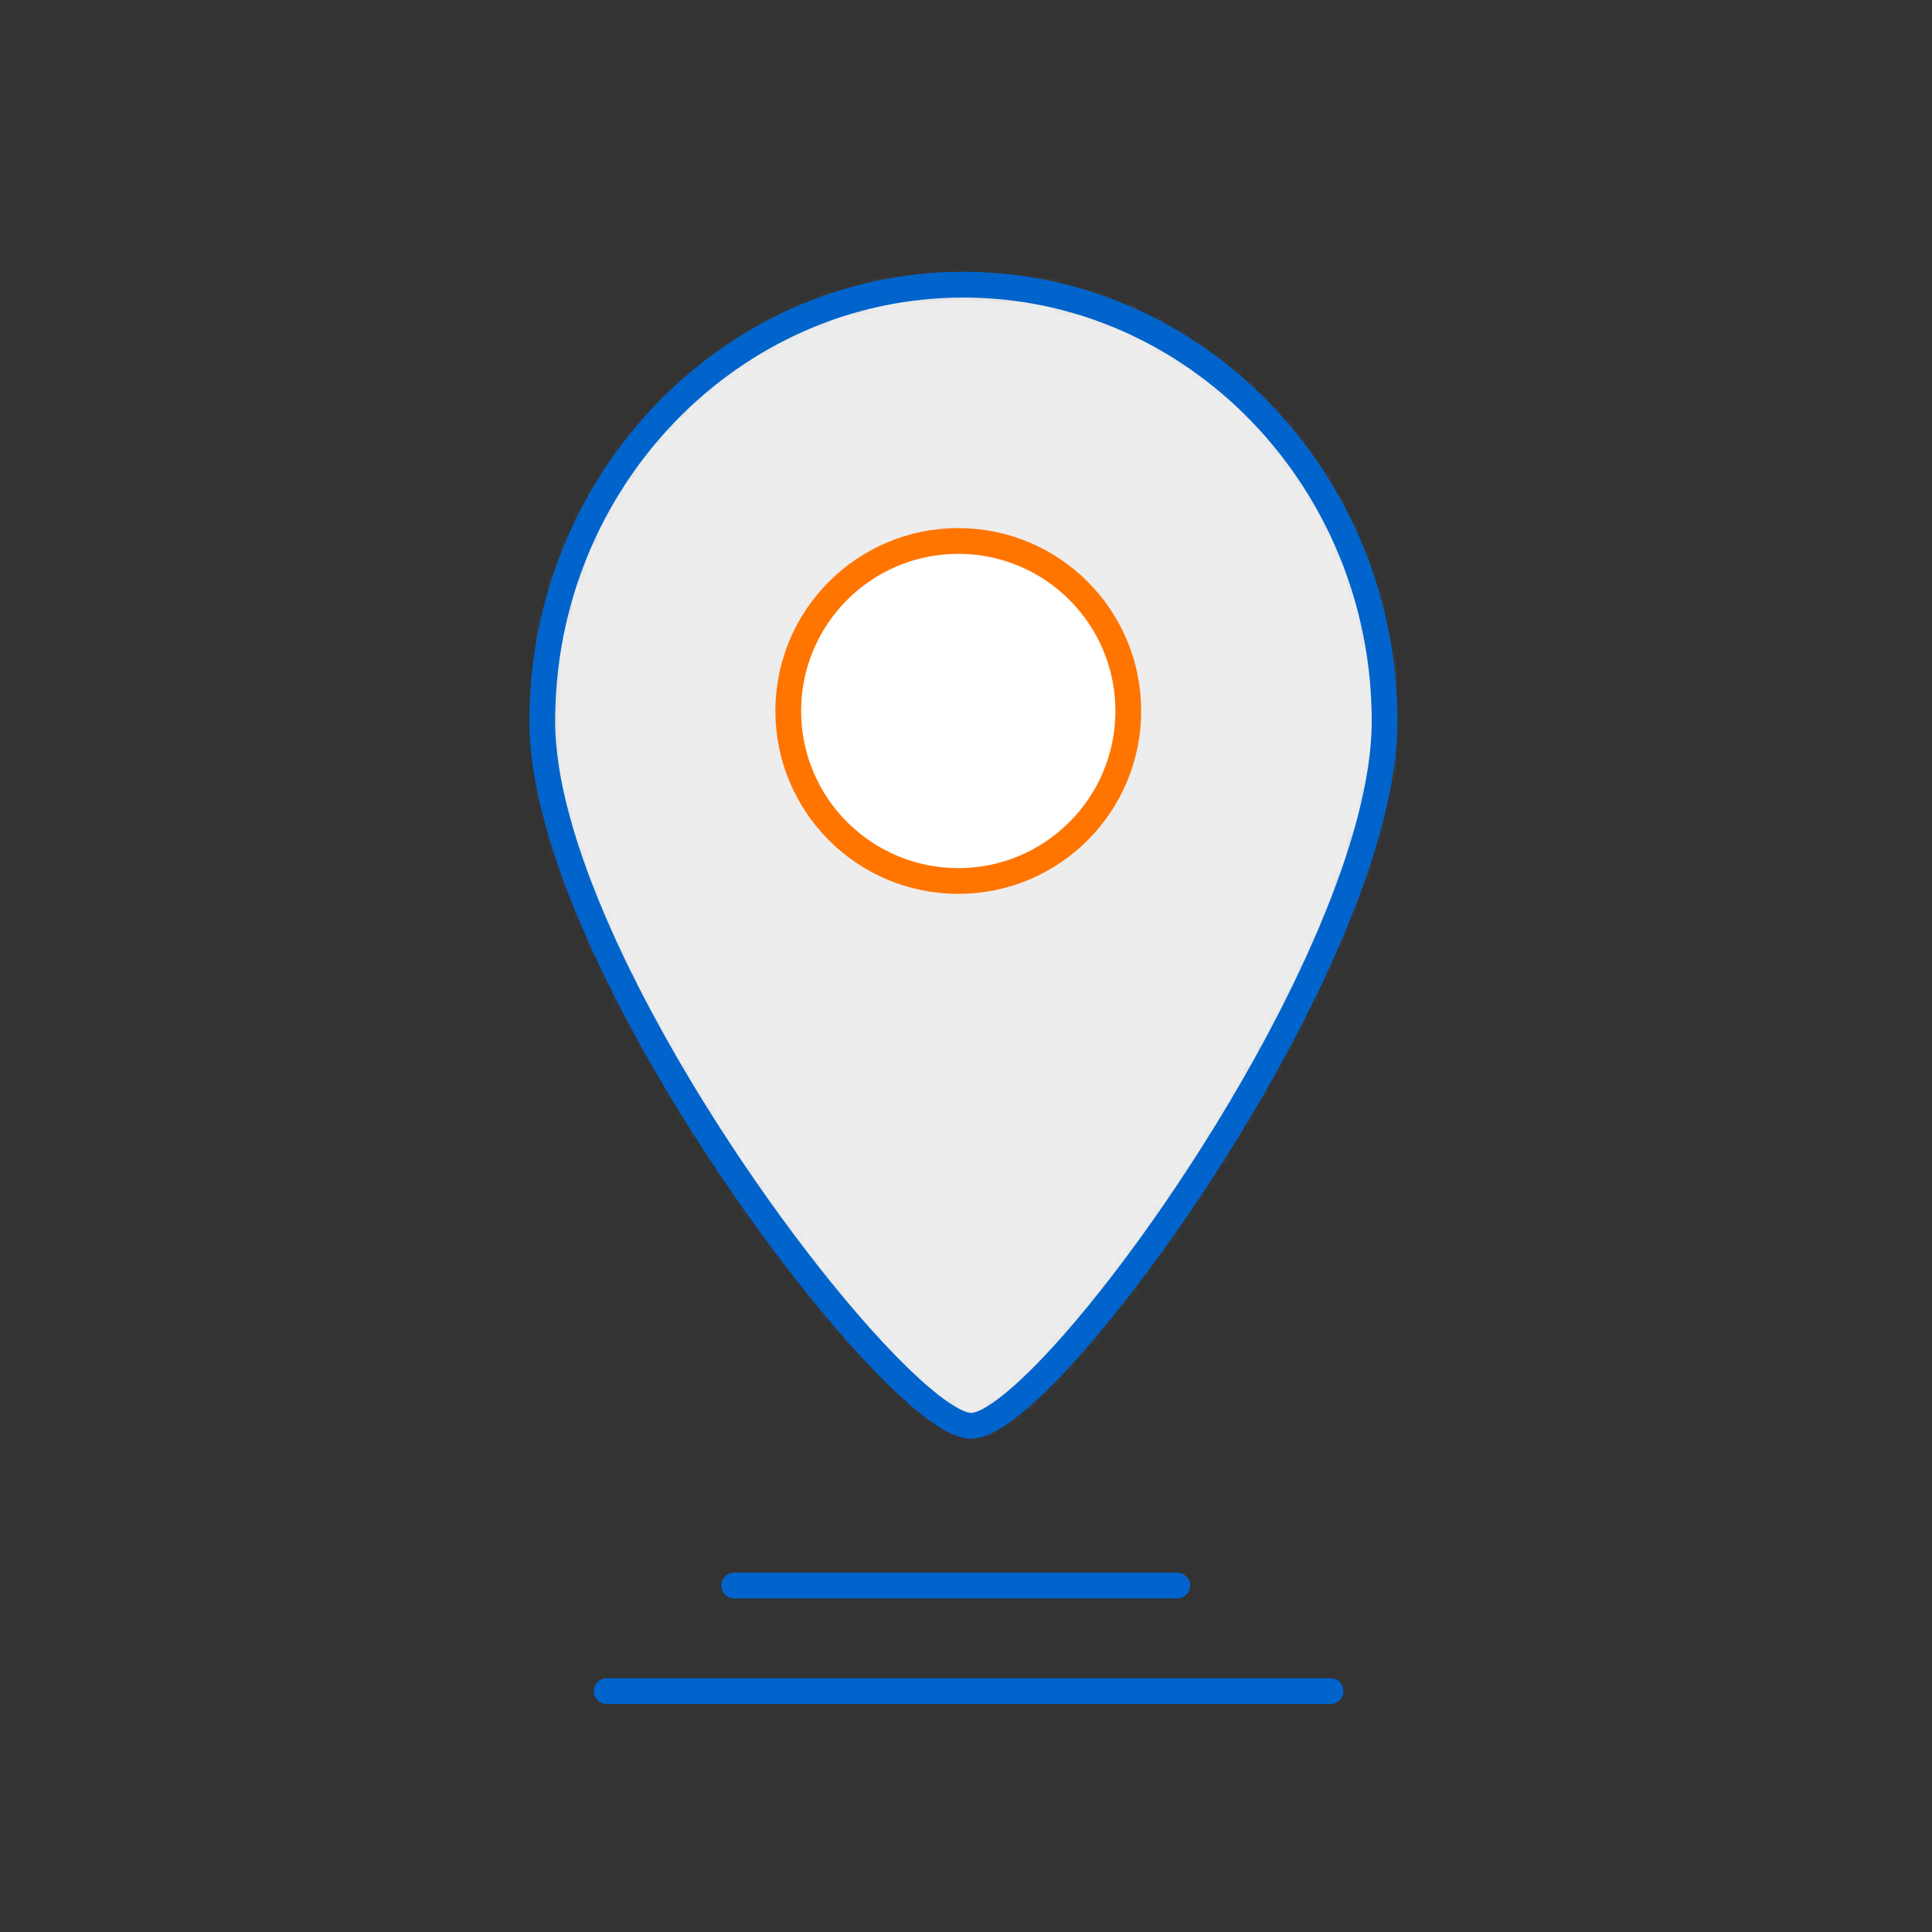 <svg width="150" height="150" viewBox="0 0 150 150" fill="none" xmlns="http://www.w3.org/2000/svg">
<rect x="0" y="0" width="150" height="150" fill="#333333" stroke="none"/>
<g clip-path="url(#clip0_1934_4114)">
<mask id="mask0_1934_4114" style="mask-type:luminance" maskUnits="userSpaceOnUse" x="42" y="22" width="66" height="89">
<path fill-rule="evenodd" clip-rule="evenodd" d="M107.5 56C107.5 74.7 81.3 110.7 75.4 110.7C69.5 110.7 42.1 74.7 42.1 56C42.1 37.3 56.8 22.1 74.8 22.1C92.8 22.1 107.5 37.3 107.5 56Z" fill="white"/>
</mask>
<g mask="url(#mask0_1934_4114)">
<path d="M111.6 18H38V114.8H111.6V18Z" fill="#EDEDED"/>
</g>
<path d="M107.5 56C107.5 74.7 81.3 110.7 75.4 110.7C69.5 110.7 42.1 74.7 42.1 56C42.1 37.3 56.8 22.1 74.8 22.1C92.8 22.1 107.5 37.3 107.5 56Z" stroke="#0064CC" stroke-width="2" stroke-miterlimit="10"/>
<mask id="mask1_1934_4114" style="mask-type:luminance" maskUnits="userSpaceOnUse" x="61" y="42" width="27" height="27">
<path d="M74.4 68.4C81.69 68.4 87.6 62.49 87.6 55.2C87.6 47.91 81.69 42 74.4 42C67.11 42 61.2 47.91 61.2 55.2C61.2 62.49 67.11 68.4 74.4 68.4Z" fill="white"/>
</mask>
<g mask="url(#mask1_1934_4114)">
<path d="M91.7 37.9H57V72.6H91.7V37.9Z" fill="white"/>
</g>
<path d="M74.4 68.4C81.69 68.4 87.6 62.49 87.6 55.2C87.6 47.91 81.69 42 74.4 42C67.11 42 61.2 47.91 61.2 55.2C61.2 62.49 67.11 68.4 74.4 68.4Z" stroke="#FF7500" stroke-width="2" stroke-miterlimit="10"/>
<path d="M47.1 131.3H103.3" stroke="#0064CC" stroke-width="2" stroke-miterlimit="10" stroke-linecap="round"/>
<path d="M57 123.1H91.4" stroke="#0064CC" stroke-width="2" stroke-miterlimit="10" stroke-linecap="round"/>
</g>
<defs>
<clipPath id="clip0_1934_4114">
<rect width="73.6" height="114.3" fill="white" transform="translate(38 18)"/>
</clipPath>
</defs>
</svg>
